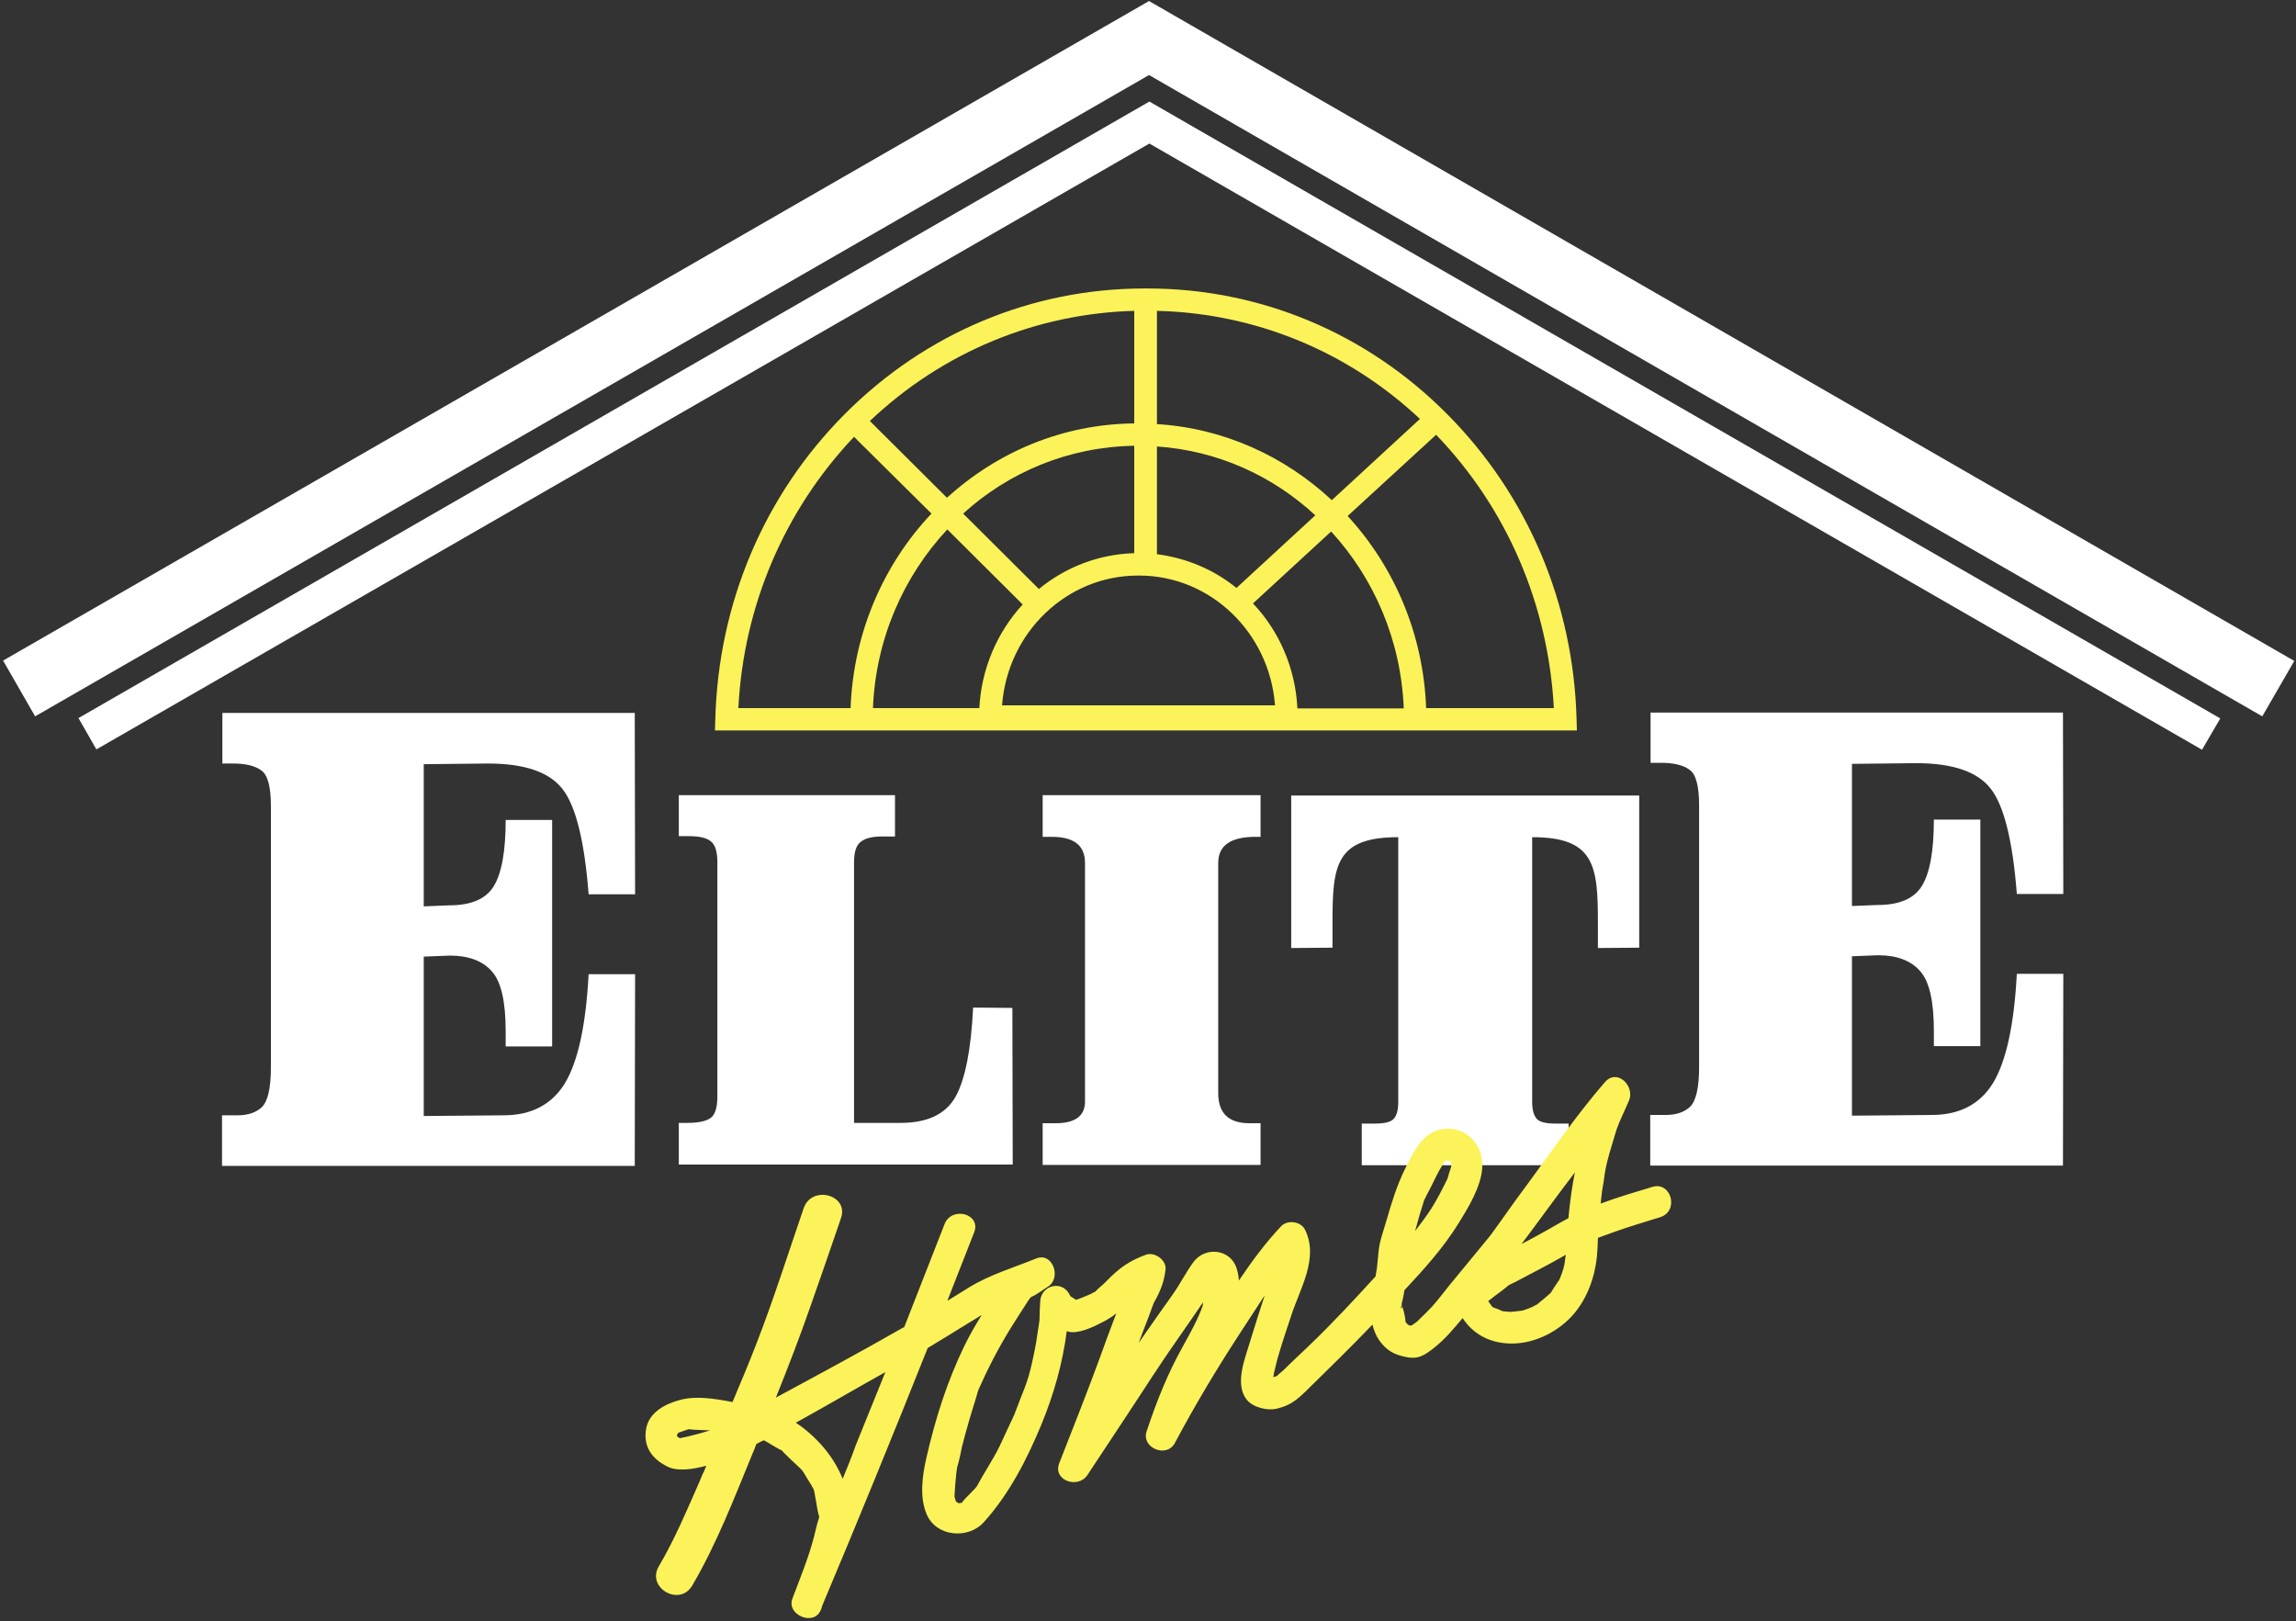 <svg width="667" height="471" viewBox="0 0 667 471" fill="none" xmlns="http://www.w3.org/2000/svg">
<rect x="0" y="0" width="667" height="471" fill="#333333" stroke="none"/>
<path d="M458 208.9C457.1 175.3 443.8 143.8 420.4 120.3C397 96.7 366 83.8 333.3 83.8H332.5C299.7 83.8 268.8 96.8 245.4 120.3C222 143.8 208.7 175.2 207.8 208.9L207.7 212.2H247H411.1H458.1L458 208.9ZM386.9 145.3C373.3 132.6 355.6 124.4 336.1 123.2V90.3C364.6 91 391.5 102 412.5 121.7L386.9 145.3ZM359.2 170.8C352.7 165.5 344.7 162.1 336.1 161V129.7C353.7 130.9 369.7 138.2 382.1 149.7L359.2 170.8ZM301.8 171.1L279.8 149.2C293.1 137.1 310.5 129.8 329.5 129.5V160.7C319.1 161 309.5 164.8 301.8 171.1ZM252.7 122.3C273.8 102.3 300.9 91.1 329.5 90.3V123C308.7 123.2 289.7 131.3 275.1 144.6L252.7 122.3ZM214.5 205.7C216 176 227.9 148.2 248.1 126.9L270.6 149.2C256.7 163.9 247.9 183.8 247.1 205.7H214.5ZM253.6 205.7C254.4 185.6 262.5 167.4 275.2 153.8L297.1 175.6C289.8 183.5 285.1 194.1 284.5 205.7H253.6ZM291.1 204.9C292.7 183.8 309.8 167.2 330.6 167.2H330.9C351.7 167.2 368.8 183.8 370.4 204.9H291.1ZM376.9 205.7C376.3 193.9 371.5 183.2 364 175.3L386.7 154.4C399.1 167.9 407 185.9 407.8 205.8H376.9V205.7ZM414.3 205.7C413.5 184.1 405 164.6 391.5 149.9L417.2 126.3C437.8 147.7 449.8 175.7 451.4 205.7H414.3Z" fill="#FBF359"/>
<path d="M657.2 208.1L333.8 21.8L10.2 208.1L0.9 191.9L333.8 0.3L666.5 192L657.2 208.1Z" fill="white"/>
<path d="M639.7 217.8L333.9 41.7L28 217.7L22.8 208.6L333.9 29.5L645 208.7L639.7 217.8Z" fill="white"/>
<path d="M64.5 324H69C72 324 74.4 323.2 76.1 321.6C77.8 319.9 78.7 316.1 78.7 310.1V234.2C78.7 228.6 77.8 225.1 75.9 223.8C74 222.4 71.2 221.8 67.6 221.8H64.6V207.1H184.4L184.5 259.8H171C169.8 244.2 167.2 234 163.4 229.2C159.6 224.3 152.4 221.8 141.8 221.8L123.1 222V263.3L130.5 263C136.8 263 141.1 261.2 143.4 257.5C145.7 253.8 146.9 247.4 146.9 238.2H160.4V304H146.9V299.6C146.9 291 145.6 285.2 142.9 282.2C140.3 279.2 136.2 277.6 130.7 277.6L123.1 277.9V324.2L146.3 324C154.3 324 160.3 320.9 164.1 314.7C167.9 308.4 170.2 297.9 171 283H184.5L184.4 338.7H64.5V324Z" fill="white"/>
<path d="M479.4 323.9H483.9C486.9 323.9 489.3 323.1 491 321.5C492.7 319.8 493.6 316 493.6 310V234C493.6 228.4 492.7 224.9 490.8 223.6C488.9 222.2 486.1 221.6 482.5 221.6H479.5V207H599.3L599.4 259.7H585.9C584.7 244.1 582.1 233.9 578.3 229.1C574.5 224.2 567.3 221.7 556.7 221.7L538 221.9V263.2L545.4 262.9C551.7 262.9 556 261.1 558.3 257.4C560.6 253.7 561.8 247.3 561.8 238.1H575.3V303.9H561.8V299.5C561.8 290.9 560.5 285.1 557.8 282.1C555.2 279.1 551.1 277.5 545.6 277.5L538 277.8V324.1L561.2 323.9C569.2 323.9 575.2 320.8 579 314.6C582.8 308.3 585.1 297.8 585.9 282.9H599.4L599.3 338.6H479.4V323.9Z" fill="white"/>
<path d="M375.1 275.4V231.1H476.2V275.3L464.2 275.4V268.1C464.2 251.5 463.3 243.2 445.1 243.2V320.1C445.1 322.5 445.6 324.1 446.5 325.1C447.4 326 449.2 326.4 451.8 326.4H455.7V338.5H395.6V326.4H399.4C402.1 326.4 403.9 326 404.8 325.1C405.7 324.2 406.2 322.6 406.2 320.1V243.2C388 243.2 387.1 251.4 387.1 267.8V275.3L375.1 275.4ZM197.1 326.2H199.8C202.9 326.2 205.1 325.7 206.4 324.8C207.7 323.9 208.4 321.8 208.4 318.6V250.5C208.4 247.5 207.8 245.5 206.6 244.5C205.4 243.4 203.2 242.9 200 242.9H197.2V231H260V243H256.2C253.4 243 251.3 243.5 250 244.6C248.7 245.6 248.1 247.6 248.1 250.6V326.2H261.6C269.4 326.2 274.7 323.7 277.6 318.6C280.4 313.5 282.1 304.9 282.7 292.7L294.1 292.8L294.2 338.3H197.2V326.2H197.1Z" fill="white"/>
<path d="M302.9 326.3H306.7C312.3 326.3 315.2 324.2 315.2 320V250.7C315.2 245.6 312 243.1 305.5 243.1H302.9V231H366.2V243.1H364.8C357.5 243.1 353.9 245.6 353.9 250.7V317.5C353.9 323.4 356.9 326.3 363 326.3H366.2V338.4H302.9V326.3Z" fill="white"/>
<path d="M480 344.8C475.1 346.3 470.2 347.7 465.4 349.5C465.3 349.5 465.1 349.6 465 349.6C465.1 348.4 465.3 347.2 465.4 346C465.4 345.9 465.5 345.7 465.5 345.4C465.8 343.9 466 342.4 466.2 340.9C466.8 337 468.1 333.3 469.2 329.5C469.4 329 469.5 328.4 469.7 327.9C469.7 327.9 470.3 326.4 470.4 326.1C471.3 324 472.3 321.9 473.2 319.8C475.1 315.6 469.8 310.2 466.2 314.4C457.9 324 450.8 334.4 443.3 344.6C439.9 349.1 436.7 353.8 433.4 358.3C433.3 358.5 433 358.8 432.8 359.1C431.7 360.4 430.7 361.7 429.6 363C426.8 366.4 424 369.8 421.2 373.2C419.5 375.3 417.8 377.6 415.9 379.7C414.7 381 413.5 382.1 412.2 383.4C411.9 383.7 411.8 383.8 411.8 383.8C411.7 383.9 411.5 384 411.3 384.2C410.9 384.5 410.4 384.8 410 385.1C409.6 385 409.3 385 409.1 384.9C408.8 384.6 408.5 384.3 408.3 384C408.3 382.5 407.6 380.2 407.2 378.9C407.2 378.8 407.2 378.8 407.2 378.7C407.2 378.5 407.3 378.3 407.3 378.3C407.6 377.2 407.8 376 408 374.8C413.7 368.7 419.3 362.5 423.7 355.4C426.5 350.9 430.3 344.7 430.6 339.2C431 332.5 425.9 327.1 419.1 328C413.2 328.8 410.6 334.8 408.2 339.5C405.7 344.6 404.3 349.3 402.7 354.8C401.9 357.6 400.8 360.4 400.5 363.4C400.3 365.1 400.2 366.8 400 368.4C399.9 369.2 399.7 370 399.6 370.8C393.3 377.7 386.9 384.6 380.1 391.1C377.7 393.4 375.3 395.6 372.9 398C372.5 398.4 371.5 399.1 371 399.7C370.6 399.8 370.2 400 369.9 400.1C370 399.8 370 399.5 370 399.3C370.5 397.3 370.9 395.3 371.5 393.4C372.6 389.6 373.9 385.9 375.1 382.2C377.7 374.2 383.2 365.5 379.1 357.2C377.8 354.7 373.9 354.3 372.1 356.3C367.5 361.2 363.6 366.5 359.9 372C359.8 370.7 359.6 369.5 359.2 368.3C357.3 362.8 350.2 362.1 346.8 366.5C344.5 369.6 342.8 373.1 340.5 376.3C337.2 380.9 334 385.5 330.8 390.1C331.7 387.6 332.7 385.1 333.7 382.5C334.2 381.2 334.6 380 335.1 378.7C335.3 378.2 335.6 377.7 335.9 377.2C337.4 374.3 338.2 372 338.6 368.8C338.9 366 335.4 363.6 332.9 364.5C328 366.3 325.1 368.4 321.5 372.1C320.7 373 319.7 373.7 318.8 374.6C318.6 374.8 318.3 375.1 318.1 375.3C317.9 375.3 317 375.8 316.9 375.9C314.4 376.9 314.2 377.1 312.6 377.6C312.1 377.3 311.7 377 311.2 376.7C311.1 376.6 311 376.6 310.9 376.5C310.9 376.3 310.7 376.1 310.5 375.7C308.1 371.8 302.4 373.6 302.2 378C302.1 379.6 302 381.1 302 382.7C302 382.8 302 383.6 301.9 384.1C301.8 384.6 301.7 385.3 301.7 385.4C301.3 388.2 300.9 390.9 300.3 393.6C299.7 396.4 299.1 399.3 298.1 402C297.4 404 296.5 406 295.8 408C295.5 408.8 295.2 409.5 294.9 410.3C294.9 410.4 294.7 410.8 294.6 411.1C294.4 411.4 294.2 411.9 294.2 412C293.8 412.7 293.5 413.5 293.1 414.3C292.2 416.2 291.3 418.2 290.4 420.1C289.3 422.4 288 424.5 286.7 426.7C285.8 428.2 284.9 429.7 284.1 431.2C284 431.4 283.9 431.5 283.9 431.6C283.4 432.3 282.8 432.9 282.2 433.5C281.4 434.4 280 435.6 279.4 436.6C279.2 436.6 278.9 436.6 278.5 436.7C278.2 436.5 278 436.4 277.7 436.2C277.6 435.9 277.5 435.6 277.4 435.2C277.4 435 277.3 434.9 277.3 434.8C277.3 434.7 277.3 434.5 277.3 434.3C277.4 432.2 277.6 430.2 277.8 428.1C277.8 427.8 278 426.9 278 426.6C278 426.4 278.1 426.3 278.1 426.1C278.7 424.1 279.1 422.1 279.5 420.1C280.2 417.4 280.9 414.8 281.7 412.1C282.3 410 283 407.9 283.6 405.9C283.8 405.1 284 404.4 284.3 403.6C287 397.5 290 391.7 293.5 386C295.2 383.3 296.9 380.6 298.6 378C298.8 377.6 299.2 377.2 299.5 376.8C301.2 376.1 302.8 374.8 304.4 373.8C308.5 371.3 305.8 363.6 301 365.6C294.6 368.2 287.5 370.3 281.5 374C279.4 375.3 277.3 376.6 275.2 377.9C277.8 371.3 280.4 364.7 283 358C285.1 352.6 276.5 350.3 274.4 355.6C270.5 365.6 266.6 375.5 262.7 385.5C262.6 385.6 262.4 385.7 262.3 385.7C250.1 392.7 237.8 399.3 225.4 406C228.9 397.3 232.3 388.5 235.4 379.6C238.4 371 241.4 362.5 244.3 353.9C246.7 347.1 235.9 344.2 233.5 350.9C229 364 224.8 377.3 219.8 390.2C217.6 395.9 215.2 401.6 212.8 407.3C207.6 406.3 202.2 405.4 197.5 406.7C193.3 407.8 188.5 410.3 187.7 415.1C186.8 420.2 189.4 423.8 193.8 426C196.7 427.5 201.1 426.9 205.2 425.8C205.1 426 205 426.2 204.9 426.5C204.7 426.9 204.6 427.3 204.4 427.7C204.6 427.1 203.5 429.6 203.3 430.2C199.6 438.6 196.1 447 191.4 455C187.7 461.2 197.4 466.9 201.1 460.6C208.2 448.5 213.3 435.2 218.6 422.3C219 421.4 219.4 420.5 219.7 419.5C220.4 419.1 221.2 418.7 221.9 418.4C223.4 419.2 224.9 420.2 226.4 421C226.9 421.3 227.1 421.3 227.2 421.4C227.3 421.5 227.4 421.7 227.8 422.1C229.2 423.5 230.7 424.9 232.1 426.2C232.2 426.3 232.7 426.8 233 427.1C233.2 427.4 233.5 427.8 233.6 428C234.5 429.6 235.6 431.1 236.4 432.7C236.6 433.4 236.7 434.1 236.8 434.7C237.2 436.6 237.4 438.8 238 440.7C238 440.8 237.9 440.9 237.9 441C237.3 442.8 236.9 444.8 236.4 446.7C234.8 452.8 232.4 458.5 230.2 464.4C228.4 469.1 236.4 472.5 238.4 467.8C238.6 467.4 238.7 467.1 238.8 466.7C238.8 466.7 238.8 466.7 238.8 466.6C249.3 441.7 259.5 416.7 269.5 391.6C273.4 389.3 277.2 386.9 281.1 384.5C282.4 383.7 283.8 382.9 285.2 382C283.4 384.9 281.7 387.8 280.2 390.9C275.1 401.4 271.7 412.2 269.1 423.6C267.9 428.8 267.1 435 269.2 439.9C272 446.5 281.3 447.2 285.8 442.2C293.2 434 298.3 424 302.5 413.9C306.2 404.9 308.7 396 309.9 386.7C310.4 386.9 310.9 387 311.4 387C314.6 387.1 318.6 385 321.4 383.5C322.4 382.9 323.4 382.3 324.3 381.5C322.6 386 320.9 390.5 319.3 395C315.6 405.1 311.6 415.1 307.7 425.1C305.8 430.1 313.2 432.6 315.9 428.5C322.3 418.8 328.7 409.2 335 399.5C339.7 392.3 344.7 385.4 349.5 378.3C349.4 378.9 349.3 379.3 349.5 379C348.1 383.1 345.8 387.2 343.7 391C339.2 399 336 407.1 333.1 415.8C331.5 420.6 338.9 423.7 341.3 419.2C347.1 408.3 353.2 398.1 359.9 387.8C362.4 384 364.9 380.1 367.4 376.3C365.9 380.9 364.4 385.6 363 390.2C361.6 394.8 358.7 402.1 362.1 406.5C363.9 408.9 368.3 409.9 371 409.2C374.7 408.3 376.6 406.8 379.3 404.2C385.9 397.7 392.4 391.4 398.7 384.8C399.1 386.4 399.7 388 400.7 389.4C402.8 392.3 404.9 393.5 408.4 394.2C412.1 395 414 393.6 416.8 391.4C419.9 388.9 422.4 385.9 424.9 382.9C427.9 387.5 432.7 390.2 438.9 390.3C446 390.4 453.3 386.6 457.7 381.1C461.9 375.8 463.8 369.2 464.1 362.5C464.1 361.5 464.2 360.6 464.2 359.6C465.7 359.1 467.1 358.5 468.6 358C473.1 356.4 477.7 355 482.3 353.6C487.9 351.8 485.5 343.1 480 344.8ZM203.1 415.4C203.7 415.4 206.7 415.6 206.3 415.5H206.4C203.4 416.4 200.6 417.2 197.5 417.8C197.2 417.6 197 417.5 196.7 417.3C196.7 417.1 196.7 416.9 196.7 416.8C196.8 416.6 196.9 416.4 197 416.3L197.1 416.2C198 415.9 198.9 415.6 199.7 415.3C199.8 415.3 199.9 415.3 199.9 415.2C200 415.2 200 415.2 200.1 415.2C201.2 415.3 202.1 415.4 203.1 415.4ZM244.8 429.6C243.6 426.6 241.9 423.8 240.1 421.5C237.7 418.5 234.7 415.6 231.2 413.3C239.9 408.5 248.6 403.4 257.2 398.6C254.3 405.8 251.4 412.9 248.5 420.1C247.4 423.3 246.1 426.4 244.8 429.6ZM298.6 377.1C298.5 377.2 298.5 377.2 298.6 377.1ZM299.7 376.1C299.7 376 299.8 376 299.8 375.9C299.8 376 299.7 376.1 299.7 376.1ZM369.5 399.5L369.6 399.6C369.5 399.5 369.5 399.5 369.5 399.5ZM409.4 385.2L409.3 385.1C409.3 385.1 409.3 385.2 409.4 385.2ZM419.8 337.2C419.3 337.6 419.3 337.4 419.8 337.2ZM413.4 349.7C413.5 349.4 413.7 348.8 413.7 348.7C414.3 347.4 415 346.2 415.6 345C416.7 342.8 417.7 340.6 419 338.5C419.3 338 419.7 337.6 420 337.1C420 337.1 420 337.1 420.1 337.1C420.4 337.2 420.7 337.2 421.1 337.2C421.2 337.3 421.4 337.5 421.5 337.6C421.5 337.7 421.5 337.8 421.5 337.9C421.6 338.5 421.6 338.7 421.6 338.8C421.4 339.7 421 340.5 420.8 341.4C420.7 341.7 420.6 342.1 420.5 342.4C419.1 345.3 417.5 348.4 415.8 351.1C414.4 353.3 412.7 355.5 411.1 357.6C411.6 355.9 412 354.3 412.5 352.6C412.8 351.7 413.1 350.7 413.4 349.7ZM407.1 378.5C407 378.1 406.9 377.9 407.1 378.5ZM407 380C406.9 380 407.1 379.4 407.2 378.9C407.3 379.5 407.4 380.2 407 380ZM408 383.8C407.6 383.1 407 382.8 408 383.8ZM409.1 385C408.5 384.4 408.2 384.7 409.1 385ZM449.2 351.7C451.9 348 454.7 344.3 457.5 340.6C456.7 344.7 456.1 348.9 455.7 353.2C455.7 353.4 455.7 353.6 455.6 353.9C453.7 354.9 451.8 356 449.9 357.1C447.3 358.6 444.6 360 442 361.4C444.4 358.2 446.8 355 449.2 351.7ZM433.3 379.4C433.1 379.3 433.1 379.2 433.3 379.4ZM453.8 369.7C453.5 370.5 453.2 371.4 452.8 372.2C452.4 372.9 453 371.8 453 371.7C452.8 372 452.6 372.4 452.3 372.8C451.7 373.6 451.2 374.5 450.6 375.4C450.5 375.6 450.4 375.7 450.4 375.7C450.3 375.7 450.2 375.8 449.9 376.1C449.1 376.8 448.3 377.5 447.4 378.2C447.3 378.3 446.9 378.6 446.6 378.9C446.2 379.1 445.7 379.3 445.5 379.5C444.6 379.9 443.7 380.3 442.7 380.6C441.8 380.9 438.4 381.1 439.2 381.1C438.3 381.1 437.3 381 436.4 380.9C435 380.7 436.4 380.9 436.6 380.9C436.2 380.8 435.8 380.6 435.4 380.4C434.9 380.2 434.3 380 433.8 379.8C433.7 379.8 433.6 379.7 433.6 379.7C433.2 379.2 432.6 378.4 432.5 378.2C432.4 378.1 432.4 378.1 432.3 378C433.7 376.9 435.1 375.8 436.5 374.8C437.2 374.3 437.8 373.7 438.5 373.2C438.3 373.4 440.2 372.4 440.6 372.2C445.1 369.8 449.7 367.5 454.2 364.9C454.4 364.8 454.7 364.6 454.9 364.5C454.8 364.9 454.8 365.2 454.7 365.6C454.6 367 454.3 368.3 453.8 369.7Z" fill="#FBF359"/>
</svg>
